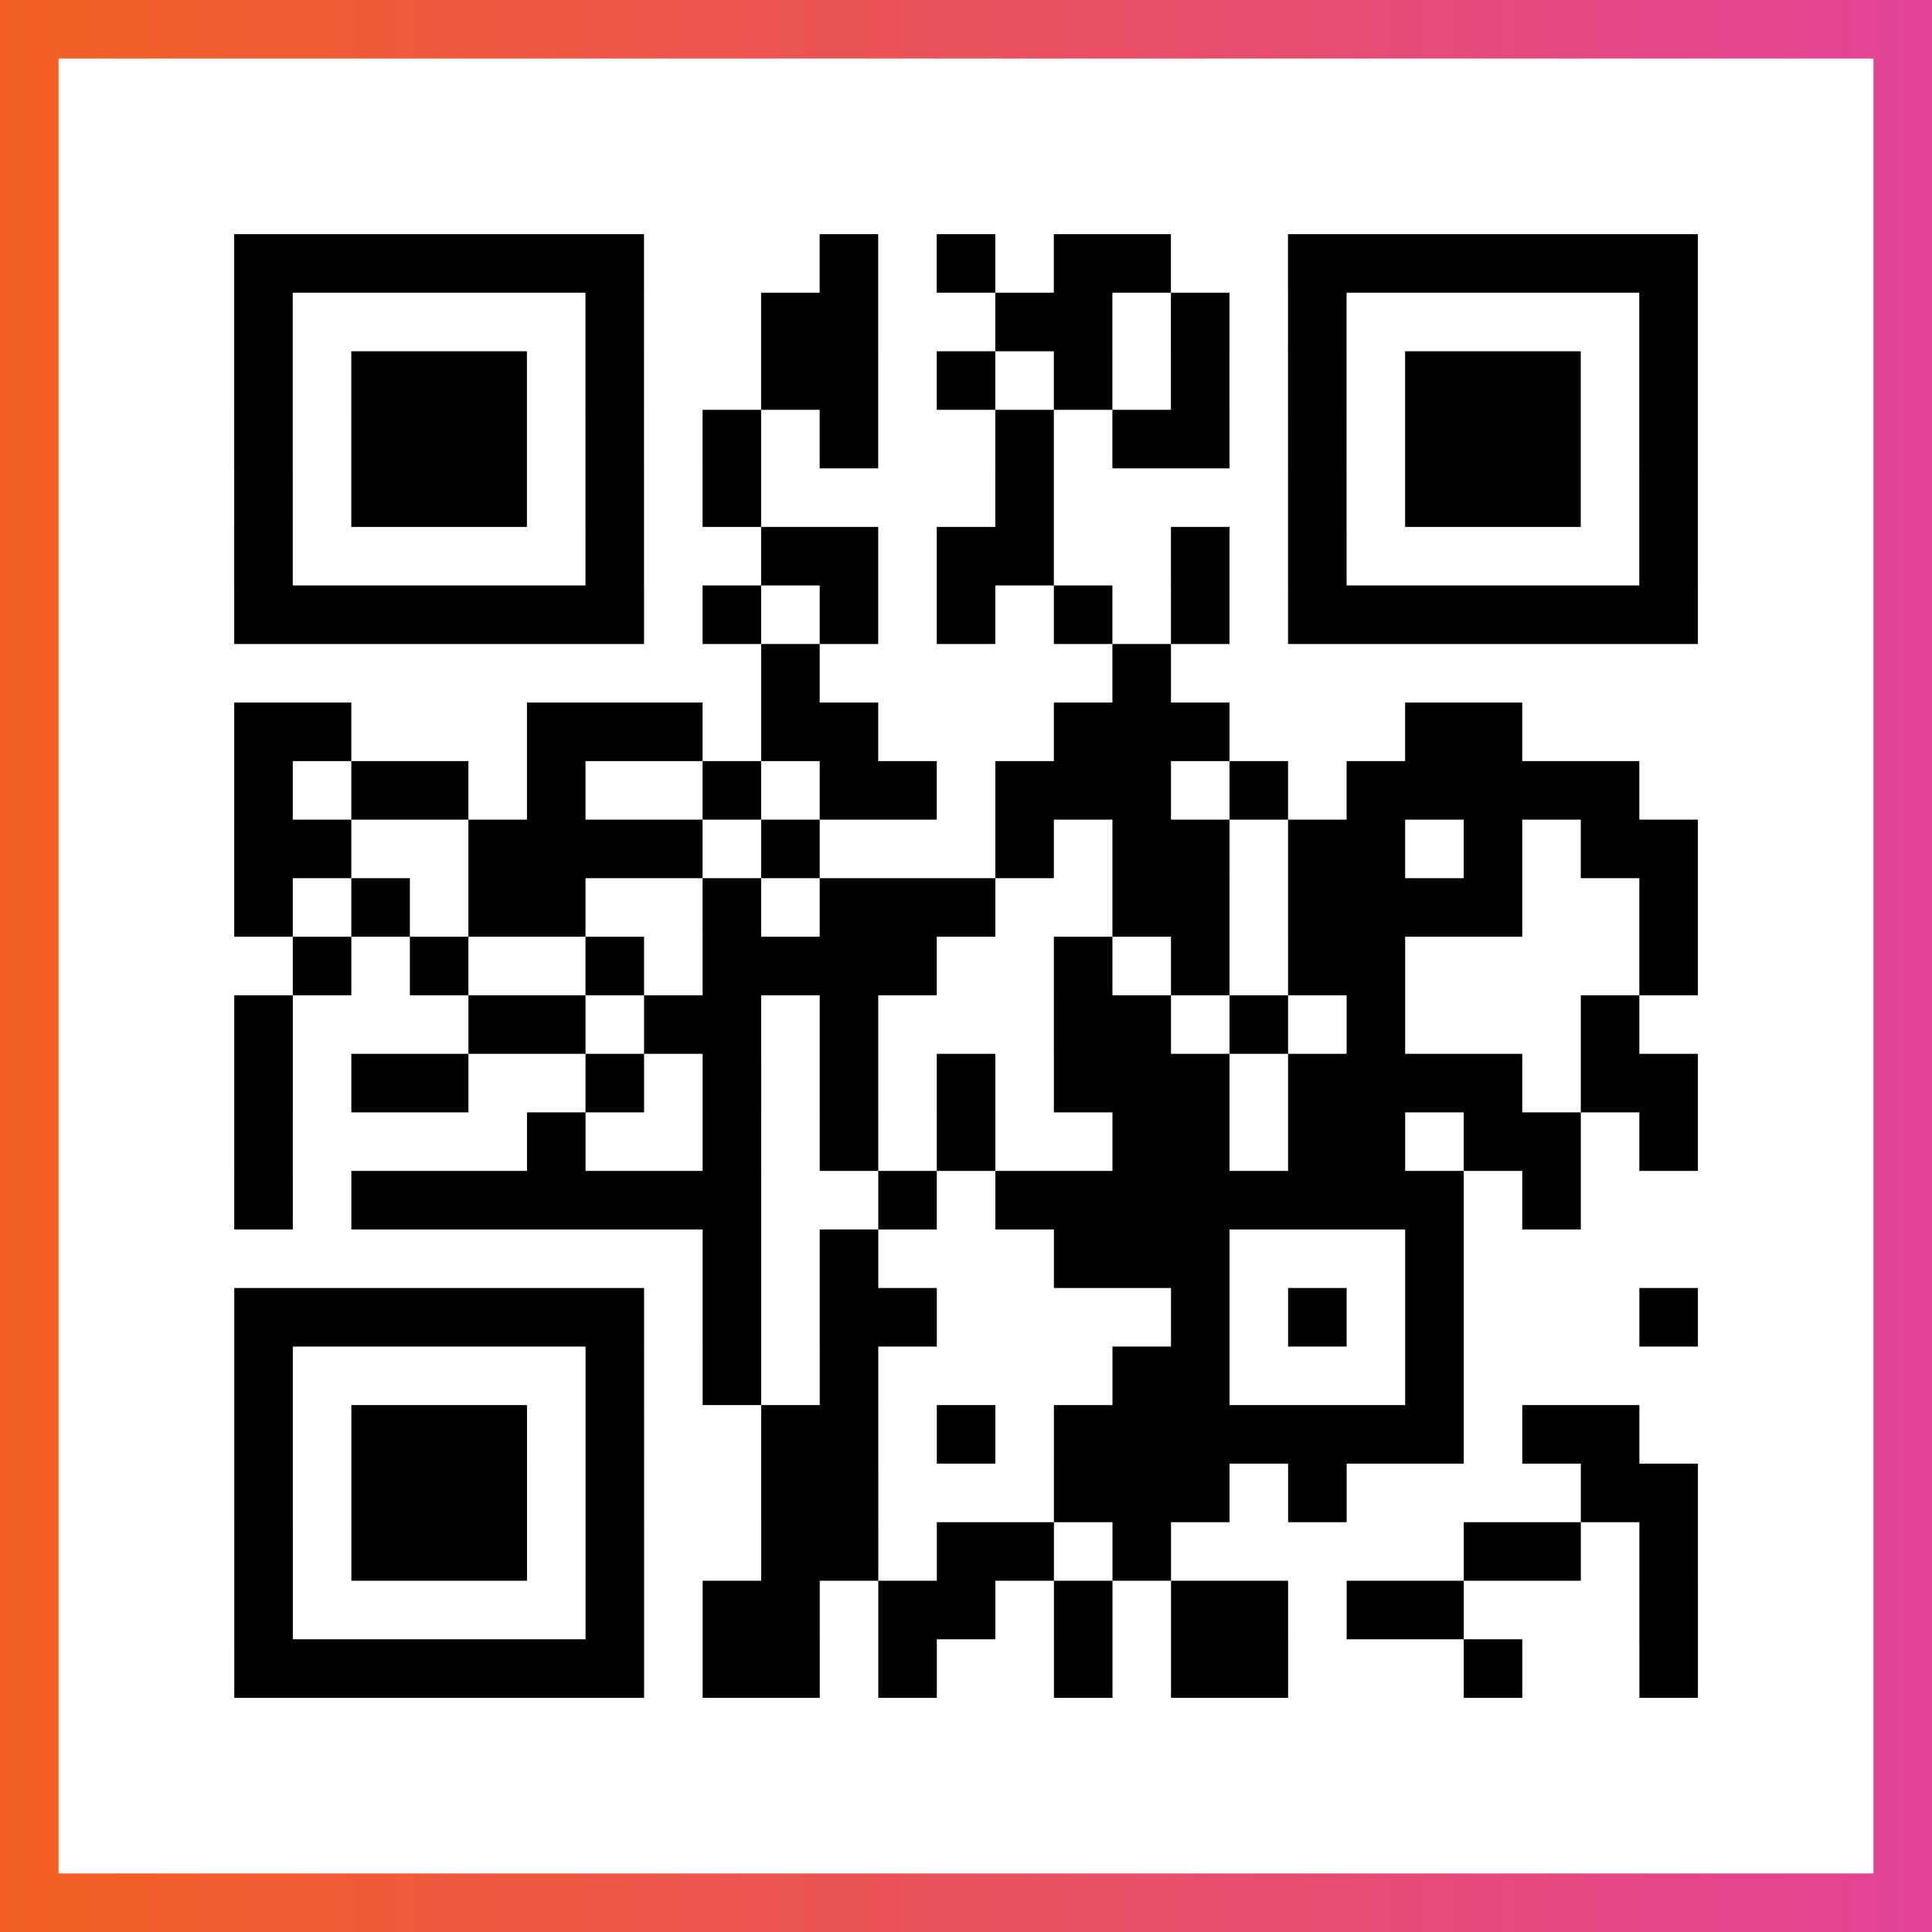 <?xml version="1.0" encoding="UTF-8"?>

<svg xmlns="http://www.w3.org/2000/svg" viewBox="-1 -1 33 33" width="132" height="132">
    <rect x="-1" y="-1" width="33" height="33" fill="#333333" stroke="none"/>
    <defs>
      <linearGradient id="primary">
        <stop class="start" offset="0%" stop-color="#f26122"/>
        <stop class="stop" offset="100%" stop-color="#e24398"/>
      </linearGradient>
    </defs>
    <rect x="-1" y="-1" width="33" height="33" fill="url(#primary)"/>
    <rect x="0" y="0" width="31" height="31" fill="#fff"/>
    <path stroke="#000" d="M3 3.5h7m3 0h1m1 0h1m1 0h2m2 0h7m-25 1h1m5 0h1m2 0h2m2 0h2m1 0h1m1 0h1m5 0h1m-25 1h1m1 0h3m1 0h1m2 0h2m1 0h1m1 0h1m1 0h1m1 0h1m1 0h3m1 0h1m-25 1h1m1 0h3m1 0h1m1 0h1m1 0h1m2 0h1m1 0h2m1 0h1m1 0h3m1 0h1m-25 1h1m1 0h3m1 0h1m1 0h1m4 0h1m4 0h1m1 0h3m1 0h1m-25 1h1m5 0h1m2 0h2m1 0h2m2 0h1m1 0h1m5 0h1m-25 1h7m1 0h1m1 0h1m1 0h1m1 0h1m1 0h1m1 0h7m-16 1h1m5 0h1m-16 1h2m3 0h3m1 0h2m3 0h3m3 0h2m-22 1h1m1 0h2m1 0h1m2 0h1m1 0h2m1 0h3m1 0h1m1 0h5m-24 1h2m2 0h4m1 0h1m3 0h1m1 0h2m1 0h2m1 0h1m1 0h2m-25 1h1m1 0h1m1 0h2m2 0h1m1 0h3m2 0h2m1 0h4m2 0h1m-24 1h1m1 0h1m2 0h1m1 0h4m2 0h1m1 0h1m1 0h2m4 0h1m-25 1h1m3 0h2m1 0h2m1 0h1m3 0h2m1 0h1m1 0h1m3 0h1m-24 1h1m1 0h2m2 0h1m1 0h1m1 0h1m1 0h1m1 0h3m1 0h4m1 0h2m-25 1h1m4 0h1m2 0h1m1 0h1m1 0h1m2 0h2m1 0h2m1 0h2m1 0h1m-25 1h1m1 0h7m2 0h1m1 0h8m1 0h1m-15 1h1m1 0h1m3 0h3m3 0h1m-21 1h7m1 0h1m1 0h2m4 0h1m1 0h1m1 0h1m3 0h1m-25 1h1m5 0h1m1 0h1m1 0h1m4 0h2m3 0h1m-21 1h1m1 0h3m1 0h1m2 0h2m1 0h1m1 0h7m1 0h2m-24 1h1m1 0h3m1 0h1m2 0h2m3 0h3m1 0h1m4 0h2m-25 1h1m1 0h3m1 0h1m2 0h2m1 0h2m1 0h1m5 0h2m1 0h1m-25 1h1m5 0h1m1 0h2m1 0h2m1 0h1m1 0h2m1 0h2m3 0h1m-25 1h7m1 0h2m1 0h1m2 0h1m1 0h2m3 0h1m2 0h1" />
</svg>
